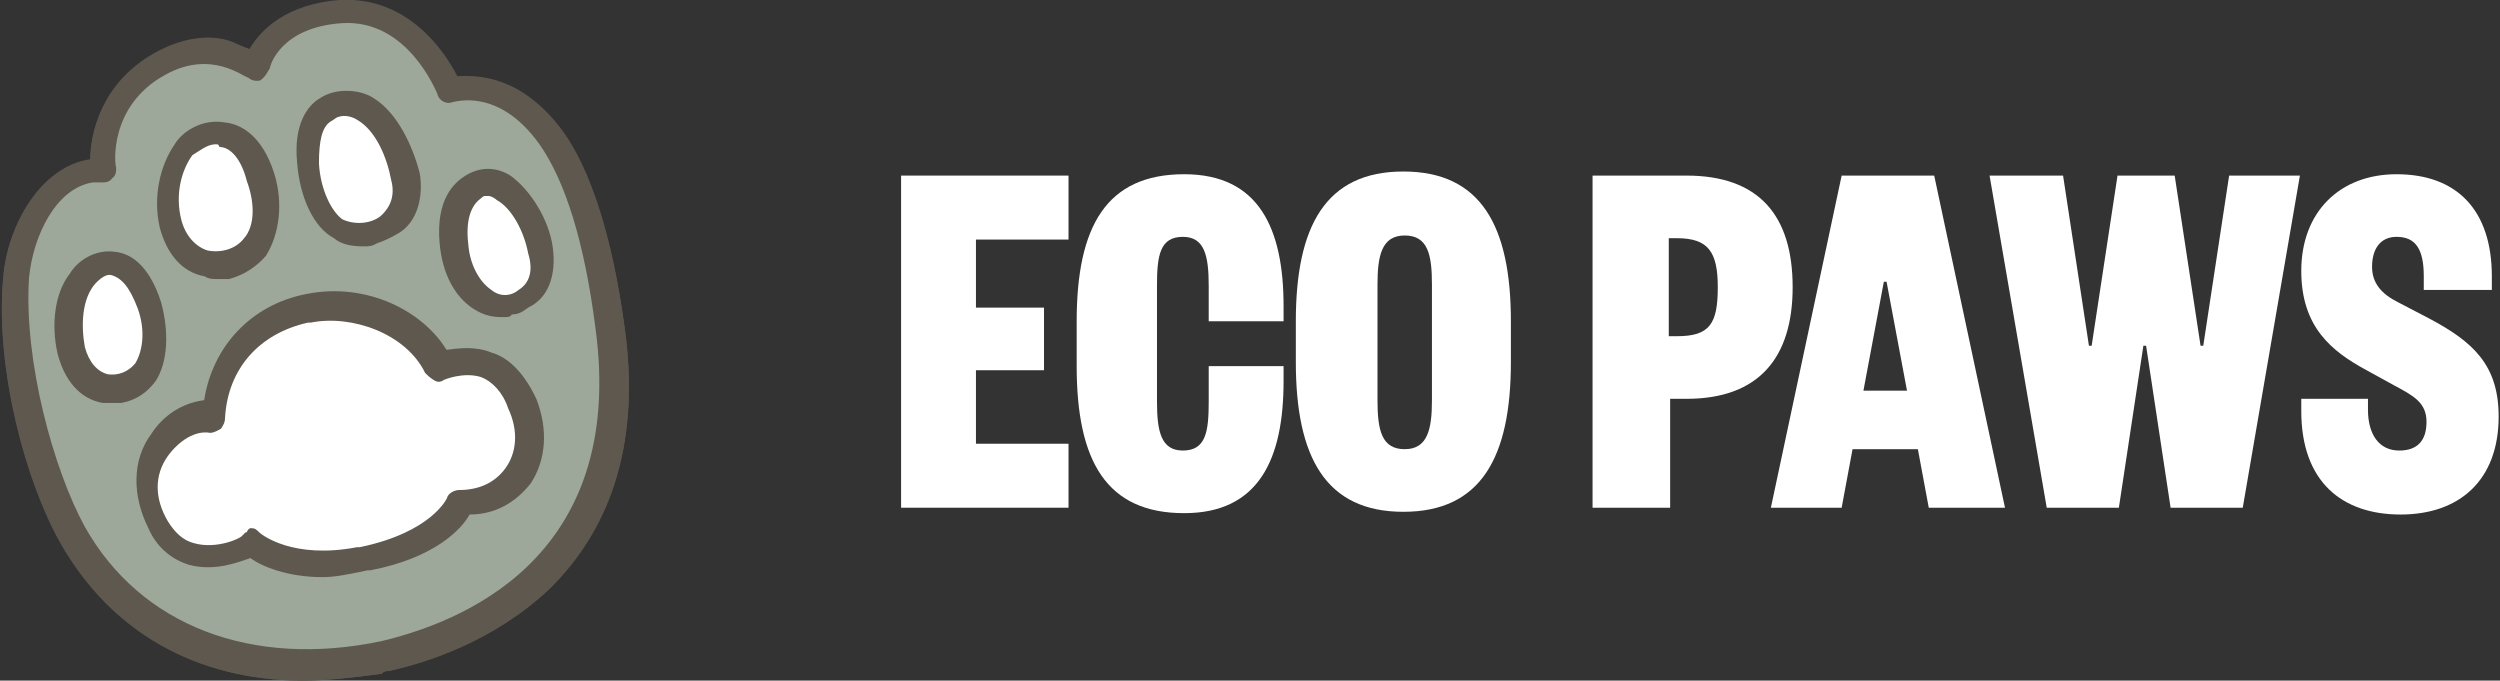 <svg xml:space="preserve" style="enable-background:new 0 0 551 150;" viewBox="0 0 551 150" y="0px" x="0px" xmlns:xlink="http://www.w3.org/1999/xlink" xmlns="http://www.w3.org/2000/svg" id="Layer_1" version="1.1">
<rect x="0" y="0" width="551" height="150" fill="#333333" stroke="none"/>
<style type="text/css">
	.st0{fill:#5E584E;}
	.st1{fill:#9DA89B;}
	.st2{fill:#FFFFFF;}
</style>
<g>
	<g>
		<g>
			<g>
				<path d="M85,144.9c-30.9,6.6-56.1-3.3-69-26.7C8.5,105,1.9,81,3.1,62.1c0.9-12.6,9-24.9,19.2-24.3
					c0,0-1.8-15.6,12.6-23.4c12.6-6.9,21,0.6,21,0.6S58.6,3.9,74.5,2.7c17.4-0.9,24.3,17.4,24.3,17.4s12.3-4.2,22.5,10.2
					c5.7,7.5,10.2,20.7,13.2,41.1C141.6,126,101.7,141,85,144.9z" class="st0"></path>
				<path d="M137.7,72.6c-2.7-20.1-7.5-34.8-13.5-43.2c-9-12.3-18.6-12.6-23.4-12.3C98.2,12,90.1-0.6,74.8,0.3
					C63.1,1.2,57.4,6.9,55,11.1c-1.5-0.6-2.4-0.9-3.6-1.5C47.8,8.1,41.5,7.8,34,12c-11.7,6.6-14.1,17.7-14.1,23.4
					C9.1,36.9,1.6,49.8,0.7,61.5c-1.8,20.1,5.1,45,12.6,58.2C24.4,139.2,43.6,150,66.7,150c5.1,0,10.8-0.6,17.4-1.5
					c0.6-0.6,0.9-0.6,1.5-0.6c8.4-1.8,23.4-6.6,35.7-18.3C135.3,115.8,141,96.6,137.7,72.6z M36.4,16.8c10.2-5.7,17.4,0.6,18.3,0.6
					c0.6,0.6,1.8,0.9,2.7,0.6c1.2-0.9,1.5-1.8,2.1-2.7c0-0.6,2.4-9,15.9-9.9c14.4-0.9,20.7,15,21,15.6c0.3,1.5,2.1,2.4,3.3,1.8
					c0.6,0,10.2-3.3,19.2,9.3c5.7,8.1,9.9,21.6,12.3,40.2c7.2,51.9-30.9,65.4-47.1,69.3c-28.5,6-53.1-3.3-65.4-25.2
					C11.8,103.8,5.2,79.8,6.4,61.5c0.9-9.3,6-19.8,14.1-21c0.6,0,1.5,0,1.8,0c0.9,0,1.8,0,2.4-0.9c0.9-0.6,0.9-1.5,0.9-2.4
					C25.3,36.9,23.8,23.7,36.4,16.8z" class="st0"></path>
			</g>
			<g>
				<path d="M40.6,33.6c-3.3,4.2-4.2,10.2-2.7,15.9c2.4,10.8,13.5,10.8,17.7,4.8c2.4-3.3,3.3-9,1.5-15
					C52.3,25.8,43.6,30,40.6,33.6z" class="st0"></path>
				<path d="M60.4,38.4c-2.7-8.4-7.5-10.8-10.8-11.1c-4.8-0.9-9.3,1.8-11.1,4.8c-3.3,4.8-4.8,11.7-3.3,18.3
					c1.5,5.7,4.8,9.9,9.9,10.8c0.9,0.6,1.8,0.6,2.7,0.6s1.5,0,2.7,0c3.3-0.9,6-2.7,8.1-5.1C61.6,51.9,62.5,45,60.4,38.4z M53.8,52.8
					c-1.8,2.4-5.1,3.3-8.1,2.7c-2.7-0.9-4.8-3.3-5.7-6.6c-1.5-5.7,0-11.1,2.4-14.4c1.5-0.9,3.3-2.4,5.1-2.4c0.6,0,0.6,0,0.9,0.6
					c2.4,0,4.8,2.7,6,7.5C56.2,45,56.2,50.1,53.8,52.8z" class="st0"></path>
			</g>
			<g>
				<path d="M18.1,60.9c-2.7,4.2-3.3,10.2-2.4,15.9C18.1,87,28,87.6,32.2,81.6c2.4-3.3,2.7-9,0.9-14.4
					C28.6,53.7,20.5,57.6,18.1,60.9z" class="st0"></path>
				<path d="M35.5,66.9c-2.7-8.4-6.9-10.8-10.2-11.1c-4.2-0.6-8.1,1.8-9.9,4.8c-3.3,4.2-4.2,11.1-2.7,17.7
					c1.5,5.7,4.8,9.9,9.9,10.8c0.9,0,1.5,0,2.4,0c0.9,0,1.5,0,1.8,0c3.3-0.6,5.7-2.4,7.5-4.8C37,80.1,37.3,73.5,35.5,66.9z
					 M29.8,80.4c-1.5,1.8-3.6,2.7-6,2.4c-2.4-0.6-4.2-2.7-5.1-6c-0.9-5.1-0.6-10.8,2.4-14.1c0.6-0.6,1.5-1.5,2.7-1.8h0.6
					c2.4,0.6,4.2,2.7,6,7.5C32.2,73.5,31.3,78,29.8,80.4z" class="st0"></path>
			</g>
			<g>
				<path d="M80.8,24.6c4.8,2.7,7.5,9,9,14.4c2.4,10.8-8.4,15-14.4,11.1c-3.6-1.8-6-7.5-6.6-14.1
					C66.7,22.5,76.9,22.5,80.8,24.6z" class="st0"></path>
				<path d="M92.5,38.4c-1.5-5.7-4.8-13.2-10.2-16.5c-2.7-1.8-8.1-2.4-11.7,0c-2.7,1.5-6,5.7-5.1,14.4
					c0.6,7.5,3.6,14.1,8.1,16.5c1.8,1.5,4.2,1.8,6.6,1.8c0.9,0,1.8,0,2.7-0.6c1.8-0.6,3.6-1.5,5.1-2.4
					C91.9,49.2,93.4,43.8,92.5,38.4z M74.5,26.1c1.5-0.6,3.3,0,4.2,0.6c4.2,2.4,6.6,8.4,7.5,13.2c0.9,3.3,0,6-2.4,8.1
					c-2.4,1.8-6,1.8-8.4,0.6c-2.4-1.8-4.8-6.6-5.1-12.3c0-4.8,0.6-8.1,2.7-9.3C73.6,26.7,74.2,26.1,74.5,26.1z" class="st0"></path>
			</g>
			<g>
				<path d="M111,42c4.2,2.7,7.5,8.1,8.4,13.5c1.8,10.8-6.9,14.4-13.2,10.8c-3.3-1.8-5.7-6-6-12.3
					C99.1,41.1,107.4,39.6,111,42z" class="st0"></path>
				<path d="M121.8,54.6c-0.9-6-4.8-12.3-9.3-15.6c-2.4-1.5-6-2.4-9.9,0c-2.4,1.5-6.6,5.1-5.7,15
					c0.6,6.6,3.3,11.7,7.5,14.4c2.4,1.5,4.2,1.8,6.6,1.8c0.9,0,1.5,0,1.8-0.6c1.5,0,2.4-0.6,3.6-1.5C120.9,66,122.7,60.9,121.8,54.6
					z M114.3,64.2c-1.8,1.5-4.2,1.5-6,0c-2.7-1.8-4.8-5.7-5.1-10.2c-0.6-5.1,0.6-8.4,2.7-9.9c0,0,0.6-0.6,0.9-0.6s0.6,0,0.9,0
					c0.6,0,1.5,0.6,1.8,0.9c3.3,1.8,6,6.9,6.9,11.7C117.6,60,116.7,62.7,114.3,64.2z" class="st0"></path>
			</g>
			<g>
				<path d="M47.2,91.5c0.6-10.8,7.5-20.7,20.7-23.4S93.1,72.9,97,81.3c0,0,12.3-6,18.3,8.1
					c5.7,13.5-3.6,22.5-13.5,21.9c0,0-3.3,8.4-21,12.6c-16.5,3.6-24.3-3.6-24.3-3.6s-14.1,8.1-20.1-4.2
					C28,101.7,38.2,90.6,47.2,91.5z" class="st0"></path>
				<path d="M118.2,88.2c-2.4-5.1-5.7-9-9.9-10.2c-3.6-1.5-7.5-0.9-9.9-0.6c-5.1-8.4-17.4-15-30.9-12.3
					c-12.3,2.4-20.7,11.7-22.5,23.4c-4.8,0.6-9,3.3-11.7,7.5c-4.2,5.7-4.2,13.5-0.6,20.7c1.8,4.2,5.1,6.9,9,8.1
					c5.7,1.5,10.8-0.6,13.5-1.5c2.4,1.8,8.1,4.2,15.9,4.2c2.7,0,5.7-0.6,9.9-1.5h0.6c14.1-2.7,20.1-9,21.9-12.3
					c5.7,0,10.2-2.7,13.5-6.9C120.3,101.7,120.9,95.1,118.2,88.2z M37,100.8c2.4-3.3,6-5.7,9.3-5.1c0.9,0,1.8-0.6,2.4-0.9
					c0.6-0.9,0.9-1.5,0.9-2.4c0.6-10.8,7.5-18.6,18.3-21h0.6c9-1.8,21,2.4,25.2,11.1c0.6,0.6,0.9,0.9,1.8,1.5c0.9,0.6,1.5,0.6,2.4,0
					c0,0,4.2-1.8,8.1-0.6c2.4,0.9,4.8,3.3,6,6.9c2.4,5.1,1.8,9.9-0.6,13.2c-2.4,3.3-6,4.8-10.2,4.8c-0.9,0-2.4,0.6-2.7,1.8
					c0,0-3.3,7.5-19.2,10.8h-0.6c-14.1,2.7-21-2.7-21.6-3.3c-0.6-0.6-0.9-0.9-1.8-0.9c0,0-0.6,0-0.9,0.9c-0.6,0-0.6,0.6-0.9,0.6
					c0,0.6-5.7,3.3-10.8,1.8c-2.4-0.6-4.2-2.4-5.7-4.8C34,110.1,34,105,37,100.8z" class="st0"></path>
			</g>
			<path d="M60.7,76.2c-5.1,3.3-8.1,11.7-5.1,15.9c3.6,5.1,18.3,1.5,20.7-8.1C78.7,74.4,69.4,71.1,60.7,76.2z" class="st0"></path>
			<path d="M27.1,68.4c0,3.3-1.8,5.1-3.6,5.1c-2.4,0-4.2-1.8-4.2-4.8c0-3.3,1.8-6,3.6-6.6
				C24.7,61.8,27.1,65.1,27.1,68.4z" class="st0"></path>
			<path d="M50.2,40.5c0,3.3-1.8,5.1-4.2,5.1c-2.4,0-4.2-2.4-4.2-5.7c0-3.3,2.4-6,4.2-6.6
				C48.1,34.2,50.2,37.5,50.2,40.5z" class="st0"></path>
			<path d="M80.2,33.3c0.6,3.3-0.9,5.1-3.3,5.7c-2.4,0.6-4.2-1.5-4.8-4.8c-0.6-2.7,0.9-6,2.7-6.6
				C77.5,27,79.6,30,80.2,33.3z" class="st0"></path>
			<path d="M111,50.1c0.6,2.7-0.6,4.8-2.7,5.1c-1.8,0.6-3.6-0.9-4.8-3.6c-0.6-2.7,0.6-5.7,2.4-6.6
				C108.3,45,110.7,47.1,111,50.1z" class="st0"></path>
		</g>
	</g>
	<g>
		<g>
			<g>
				<g>
					<path d="M85,144.6c-30.9,6.6-56.1-3.3-69-26.7C8.5,104.7,1.9,80.4,3.1,61.5c0.9-12.6,9-24.9,19.2-24.3
						c0,0-1.8-15.6,12.6-23.4c12.6-6.9,21,0.6,21,0.6S58.6,3.3,74.5,2.1c17.4-0.9,24.3,17.4,24.3,17.4s12.3-4.2,22.5,10.2
						c5.7,7.5,10.2,20.7,13.2,41.1C141.6,125.7,101.7,140.7,85,144.6z" class="st1"></path>
					<path d="M137.7,72.3c-2.7-20.1-7.5-34.8-13.5-43.2c-9-12.3-18.6-12.6-23.4-12.3C98.2,11.7,90.1-0.9,74.8,0
						C63.1,0.9,57.4,6.6,55,10.8c-1.5-0.6-2.4-0.9-3.6-1.5c-3.6-1.5-9.9-1.8-17.4,2.4c-11.7,6.6-14.1,17.7-14.1,23.4
						C9.1,36.6,1.6,49.5,0.7,61.2c-1.8,20.1,5.1,45,12.6,58.2c10.8,19.8,30,30.6,53.4,30.6c5.1,0,10.8-0.6,17.4-1.5
						c0.6-0.6,0.9-0.6,1.5-0.6c8.4-1.8,23.4-6.6,35.7-18.3C135.3,115.5,141,96.3,137.7,72.3z M36.4,16.5c10.2-5.7,17.4,0.6,18.3,0.6
						c0.6,0.6,1.8,0.9,2.7,0.6c1.2-0.9,1.5-1.8,2.1-2.7c0-0.6,2.4-9,15.9-9.9c14.4-0.9,20.7,15,21,15.6c0.3,1.5,2.1,2.4,3.3,1.8
						c0.6,0,10.2-3.3,19.2,9.3c5.7,8.1,9.9,21.6,12.3,40.2c7.2,51.9-30.9,65.4-47.1,69.3c-28.5,6-53.1-3.3-65.4-25.2
						C11.8,103.5,5.2,79.5,6.4,61.2c0.9-9.3,6-19.8,14.1-21c0.6,0,1.5,0,1.8,0c0.9,0,1.8,0,2.4-0.9c0.9-0.6,0.9-1.5,0.9-2.4
						C25.3,36.6,23.8,23.4,36.4,16.5z" class="st0"></path>
				</g>
				<g>
					<path d="M40.6,33.3c-3.3,4.2-4.2,10.2-2.7,15.9C40.3,60,51.4,60,55.6,54c2.4-3.3,3.3-9,1.5-15
						C52.3,25.5,43.6,29.7,40.6,33.3z" class="st2"></path>
					<path d="M60.4,38.1c-2.7-8.4-7.5-10.8-10.8-11.1c-4.8-0.9-9.3,1.8-11.1,4.8c-3.3,4.8-4.8,11.7-3.3,18.3
						c1.5,5.7,4.8,9.9,9.9,10.8c0.9,0.6,1.8,0.6,2.7,0.6s1.5,0,2.7,0c3.3-0.9,6-2.7,8.1-5.1C61.6,51.6,62.5,44.7,60.4,38.1z
						 M53.8,52.5c-1.8,2.4-5.1,3.3-8.1,2.7c-2.7-0.9-4.8-3.3-5.7-6.6c-1.5-5.7,0-11.1,2.4-14.4c1.5-0.9,3.3-2.4,5.1-2.4
						c0.6,0,0.6,0,0.9,0.6c2.4,0,4.8,2.7,6,7.5C56.2,44.7,56.2,49.8,53.8,52.5z" class="st0"></path>
				</g>
				<g>
					<path d="M18.1,60.6c-2.7,4.2-3.3,10.2-2.4,15.9c2.4,10.2,12.3,10.8,16.5,4.8c2.4-3.3,2.7-9,0.9-14.4
						C28.6,53.4,20.5,57.3,18.1,60.6z" class="st2"></path>
					<path d="M35.5,66.6c-2.7-8.4-6.9-10.8-10.2-11.1c-4.2-0.6-8.1,1.8-9.9,4.8c-3.3,4.2-4.2,11.1-2.7,17.7
						c1.5,5.7,4.8,9.9,9.9,10.8c0.9,0,1.5,0,2.4,0c0.9,0,1.5,0,1.8,0c3.3-0.6,5.7-2.4,7.5-4.8C37,79.8,37.3,73.2,35.5,66.6z
						 M29.8,80.1c-1.5,1.8-3.6,2.7-6,2.4c-2.4-0.6-4.2-2.7-5.1-6c-0.9-5.1-0.6-10.8,2.4-14.1c0.6-0.6,1.5-1.5,2.7-1.8h0.6
						c2.4,0.6,4.2,2.7,6,7.5C32.2,73.2,31.3,77.7,29.8,80.1z" class="st0"></path>
				</g>
				<g>
					<path d="M80.8,24.3c4.8,2.7,7.5,9,9,14.4c2.4,10.8-8.4,15-14.4,11.1c-3.6-1.8-6-7.5-6.6-14.1
						C66.7,22.2,76.9,22.2,80.8,24.3z" class="st2"></path>
					<path d="M92.5,38.1c-1.5-5.7-4.8-13.2-10.2-16.5c-2.7-1.8-8.1-2.4-11.7,0c-2.7,1.5-6,5.7-5.1,14.4
						c0.6,7.5,3.6,14.1,8.1,16.5c1.8,1.5,4.2,1.8,6.6,1.8c0.9,0,1.8,0,2.7-0.6c1.8-0.6,3.6-1.5,5.1-2.4
						C91.9,48.9,93.4,43.5,92.5,38.1z M74.5,25.8c1.5-0.6,3.3,0,4.2,0.6c4.2,2.4,6.6,8.4,7.5,13.2c0.9,3.3,0,6-2.4,8.1
						c-2.4,1.8-6,1.8-8.4,0.6c-2.4-1.8-4.8-6.6-5.1-12.3c0-4.8,0.6-8.1,2.7-9.3C73.6,26.4,74.2,25.8,74.5,25.8z" class="st0"></path>
				</g>
				<g>
					<path d="M111,41.7c4.2,2.7,7.5,8.1,8.4,13.5c1.8,10.8-6.9,14.4-13.2,10.8c-3.3-1.8-5.7-6-6-12.3
						C99.1,40.8,107.4,39.3,111,41.7z" class="st2"></path>
					<path d="M121.8,54.3c-0.9-6-4.8-12.3-9.3-15.6c-2.4-1.5-6-2.4-9.9,0c-2.4,1.5-6.6,5.1-5.7,15
						c0.6,6.6,3.3,11.7,7.5,14.4c2.4,1.5,4.2,1.8,6.6,1.8c0.9,0,1.5,0,1.8-0.6c1.5,0,2.4-0.6,3.6-1.5
						C120.9,65.7,122.7,60.6,121.8,54.3z M114.3,63.9c-1.8,1.5-4.2,1.5-6,0c-2.7-1.8-4.8-5.7-5.1-10.2c-0.6-5.1,0.6-8.4,2.7-9.9
						c0,0,0.6-0.6,0.9-0.6s0.6,0,0.9,0c0.6,0,1.5,0.6,1.8,0.9c3.3,1.8,6,6.9,6.9,11.7C117.6,59.7,116.7,62.4,114.3,63.9z" class="st0"></path>
				</g>
				<g>
					<path d="M47.2,91.2c0.6-10.8,7.5-20.7,20.7-23.4C81.1,65.1,93.1,72.6,97,81c0,0,12.3-6,18.3,8.1
						c5.7,13.5-3.6,22.5-13.5,21.9c0,0-3.3,8.4-21,12.6c-16.5,3.6-24.3-3.6-24.3-3.6s-14.1,8.1-20.1-4.2
						C28,101.4,38.2,90.3,47.2,91.2z" class="st2"></path>
					<path d="M118.2,87.9c-2.4-5.1-5.7-9-9.9-10.2c-3.6-1.5-7.5-0.9-9.9-0.6c-5.1-8.4-17.4-15-30.9-12.3
						c-12.3,2.4-20.7,11.7-22.5,23.4c-4.8,0.6-9,3.3-11.7,7.5c-4.2,5.7-4.2,13.5-0.6,20.7c1.8,4.2,5.1,6.9,9,8.1
						c5.7,1.5,10.8-0.6,13.5-1.5c2.4,1.8,8.1,4.2,15.9,4.2c2.7,0,5.7-0.6,9.9-1.5h0.6c14.1-2.7,20.1-9,21.9-12.3
						c5.7,0,10.2-2.7,13.5-6.9C120.3,101.4,120.9,94.8,118.2,87.9z M37,100.5c2.4-3.3,6-5.7,9.3-5.1c0.9,0,1.8-0.6,2.4-0.9
						c0.6-0.9,0.9-1.5,0.9-2.4c0.6-10.8,7.5-18.6,18.3-21h0.6c9-1.8,21,2.4,25.2,11.1c0.6,0.6,0.9,0.9,1.8,1.5
						c0.9,0.6,1.5,0.6,2.4,0c0,0,4.2-1.8,8.1-0.6c2.4,0.9,4.8,3.3,6,6.9c2.4,5.1,1.8,9.9-0.6,13.2c-2.4,3.3-6,4.8-10.2,4.8
						c-0.9,0-2.4,0.6-2.7,1.8c0,0-3.3,7.5-19.2,10.8h-0.6c-14.1,2.7-21-2.7-21.6-3.3c-0.6-0.6-0.9-0.9-1.8-0.9c0,0-0.6,0-0.9,0.9
						c-0.6,0-0.6,0.6-0.9,0.6c0,0.6-5.7,3.3-10.8,1.8c-2.4-0.6-4.2-2.4-5.7-4.8C34,109.8,34,104.7,37,100.5z" class="st0"></path>
				</g>
				<path d="M60.7,75.9c-5.1,3.3-8.1,11.7-5.1,15.9c3.6,5.1,18.3,1.5,20.7-8.1C78.7,74.1,69.4,70.8,60.7,75.9z" class="st2"></path>
				<path d="M27.1,68.1c0,3.3-1.8,5.1-3.6,5.1c-2.4,0-4.2-1.8-4.2-4.8c0-3.3,1.8-6,3.6-6.6
					C24.7,61.5,27.1,64.8,27.1,68.1z" class="st2"></path>
				<path d="M50.2,40.2c0,3.3-1.8,5.1-4.2,5.1c-2.4,0-4.2-2.4-4.2-5.7s2.4-6,4.2-6.6C48.1,33.9,50.2,37.2,50.2,40.2z" class="st2"></path>
				<path d="M80.2,33c0.6,3.3-0.9,5.1-3.3,5.7c-2.4,0.6-4.2-1.5-4.8-4.8c-0.6-2.7,0.9-6,2.7-6.6
					C77.5,26.7,79.6,29.7,80.2,33z" class="st2"></path>
				<path d="M111,49.8c0.6,2.7-0.6,4.8-2.7,5.1c-1.8,0.6-3.6-0.9-4.8-3.6c-0.6-2.7,0.6-5.7,2.4-6.6
					C108.3,44.7,110.7,46.8,111,49.8z" class="st2"></path>
			</g>
		</g>
	</g>
	<g>
		<path d="M235.5,111.9h-36.9V38.7h36.9v14.1h-20.4v15h15v13.8h-15v16.2h20.4V111.9z" class="st2"></path>
		<path d="M255,88.5c0,6.6,0.9,10.8,5.7,10.8c5.1,0,5.7-4.2,5.7-10.8v-7.8h16.5V84c0,17.1-5.4,29.1-21.9,29.1
			c-17.1,0-23.7-11.4-23.7-32.4v-9.9c0-21,6.6-32.4,23.7-32.4c16.5,0,21.9,12,21.9,29.1v3.3h-16.5V63c0-6.6-0.9-10.8-5.7-10.8
			c-5.1,0-5.7,4.2-5.7,10.8V88.5z" class="st2"></path>
		<path d="M333,79.8c0,21-6.6,33-23.7,33s-23.7-12-23.7-33v-9c0-21,6.6-33,23.7-33c17.1,0,23.7,12,23.7,33V79.8z
			 M303.6,88.2c0,6.6,0.9,10.8,6,10.8c5.1,0,6-4.5,6-10.8V62.7c0-6.6-0.9-10.8-6-10.8c-5.1,0-6,4.5-6,10.8V88.2z" class="st2"></path>
		<path d="M367.8,111.9H351V38.7h20.7c15.9,0,23.4,8.7,23.4,24.6c0,15.6-7.5,24.6-23.4,24.6h-3.6v24H367.8z M369.6,74.1
			c7.2,0,9-2.7,9-10.8c0-7.8-2.1-10.8-9-10.8h-1.8v21.6H369.6z" class="st2"></path>
		<path d="M426.3,38.7l15.6,73.2h-16.8L422.7,99h-14.4l-2.4,12.9h-15.6l15.6-73.2H426.3z M410.7,86.1h9.6l-4.5-24h-0.6
			L410.7,86.1z" class="st2"></path>
		<path d="M491.3,38.7h15.6l-12.6,73.2h-15.9L473,76.2h-0.6l-5.4,35.7h-15.9l-12.6-73.2h16.2l5.7,37.5h0.6l5.7-37.5
			h12.6l5.7,37.5h0.6L491.3,38.7z" class="st2"></path>
		<path d="M521.9,87.3v3c0,5.4,2.4,9,6.9,9c3.9,0,6-2.1,6-6.3c0-4.2-2.7-5.7-7.2-8.1l-6-3.3
			c-7.8-4.2-14.4-9.6-14.4-21.9c0-12.9,8.4-21.3,21-21.3c13.2,0,21,7.8,21,22.5v3h-15v-3c0-6-1.8-8.7-6-8.7c-3.6,0-5.4,2.7-5.4,6.6
			c0,3.6,2.1,6,5.7,7.8l6.9,3.6c9.6,5.1,15.3,10.2,15.3,21.6c0,14.1-8.7,21.6-21.6,21.6s-21.9-7.2-21.9-22.8v-2.7h14.7V87.3z" class="st2"></path>
	</g>
</g>
</svg>
